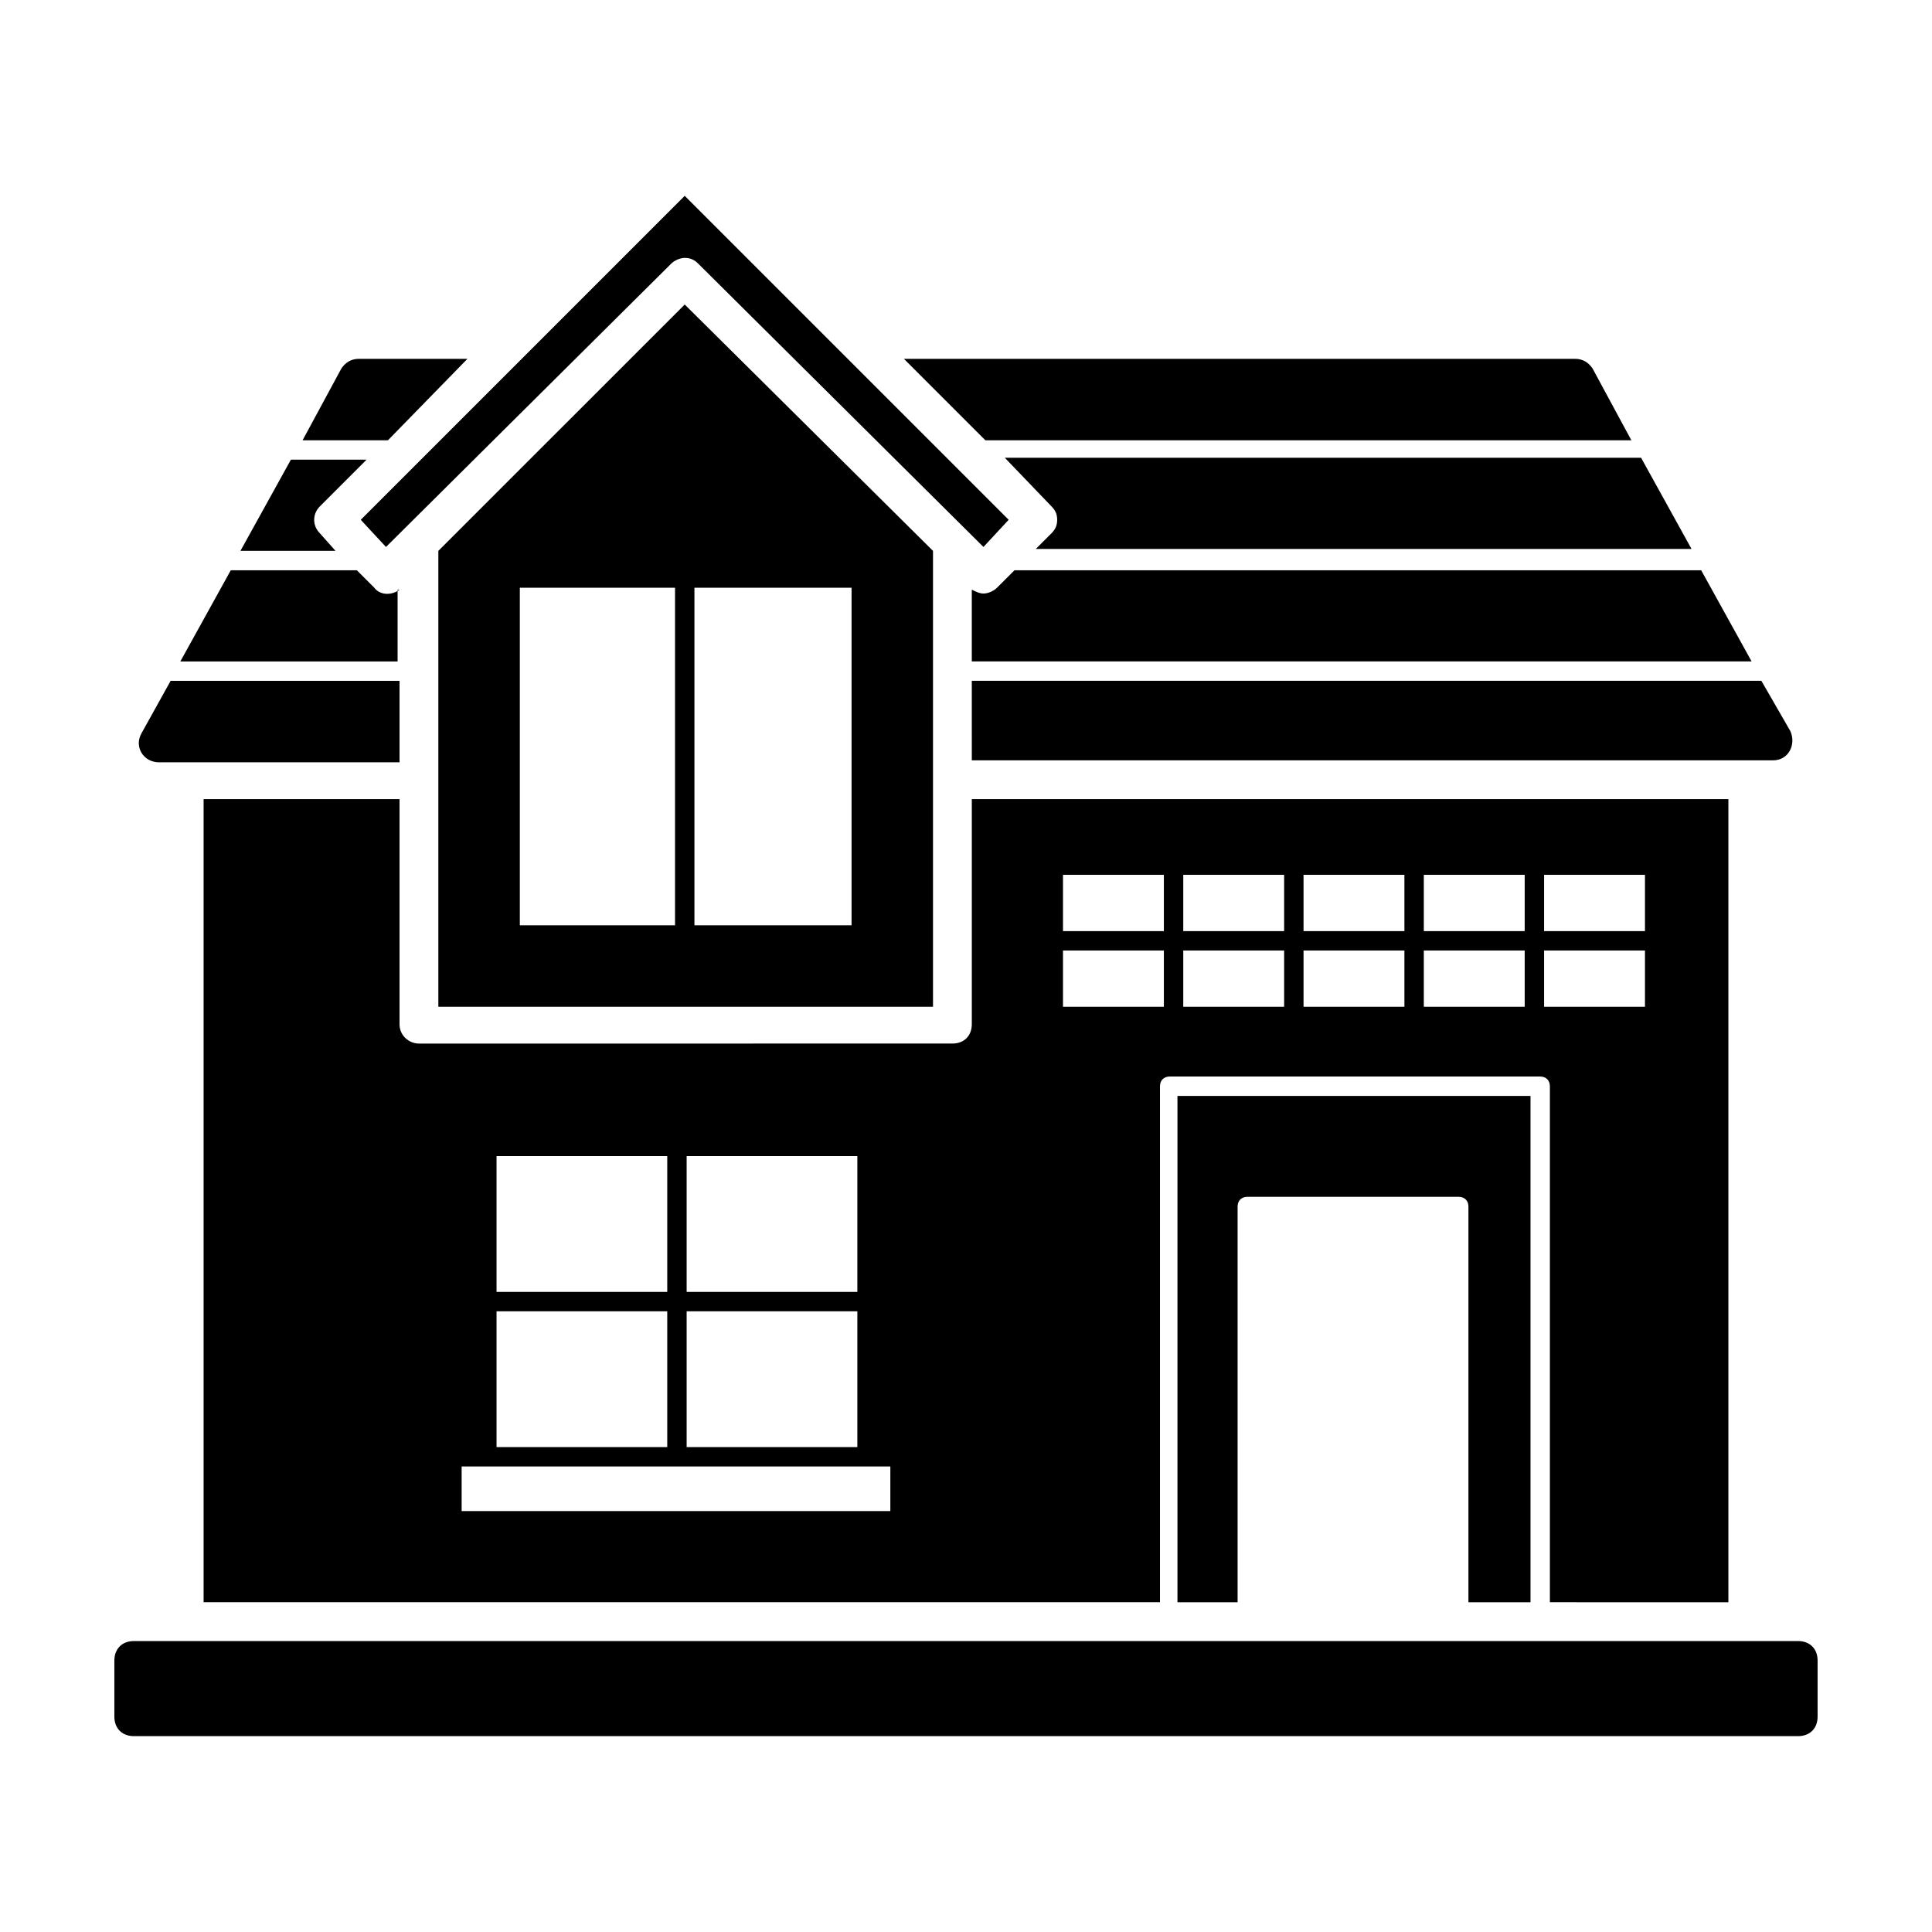 <?xml version="1.0" encoding="UTF-8"?>
<!-- Uploaded to: SVG Repo, www.svgrepo.com, Generator: SVG Repo Mixer Tools -->
<svg fill="#000000" width="800px" height="800px" version="1.1" viewBox="144 144 512 512" xmlns="http://www.w3.org/2000/svg">
 <g>
  <path d="m228.8 285.36c-2.055-2.055-2.055-5.141 0-7.199l12.34-12.34h-20.051l-13.367 24.164h25.191z"/>
  <path d="m249.88 300.27c-2.055 1.543-5.141 1.543-6.684-0.516l-4.625-4.625h-33.414l-13.367 24.164h57.578v-19.023z"/>
  <path d="m249.88 324.43h-60.66l-7.711 13.879c-2.055 3.598 0.516 7.711 4.625 7.711h63.746z"/>
  <path d="m267.88 239.09h-28.789c-2.055 0-3.598 1.027-4.625 2.57l-10.281 19.02h22.621z"/>
  <path d="m325.46 224.7-65.293 65.289v120.81h131.09v-120.81zm-2.57 164.51h-41.129v-89.453h41.129zm46.781 0h-41.641v-89.453h41.641z"/>
  <path d="m246.29 288.95 75.57-75.059c1.027-1.027 2.57-1.543 3.598-1.543 1.543 0 2.57 0.516 3.598 1.543l75.57 75.059 6.684-7.199-85.852-85.852-85.852 85.855z"/>
  <path d="m549.6 568.62v-134.18h-93.562v134.18h15.938v-104.88c0-1.543 1.027-2.57 2.57-2.57h56.035c1.543 0 2.57 1.027 2.57 2.57v104.88z"/>
  <path d="m576.33 260.68-10.281-19.02c-1.027-1.543-2.57-2.57-4.625-2.57h-177.88l21.594 21.594z"/>
  <path d="m422.62 278.16c1.027 1.027 1.543 2.055 1.543 3.598 0 1.543-0.516 2.57-1.543 3.598l-4.113 4.113h173.76l-13.367-24.164h-168.62z"/>
  <path d="m602.04 568.62v-212.84h-200.5v59.633c0 3.086-2.055 5.141-5.141 5.141l-141.38 0.004c-2.57 0-5.141-2.055-5.141-5.141v-59.637h-51.922v212.83h253.45v-136.75c0-1.543 1.027-2.57 2.57-2.57h98.191c1.543 0 2.57 1.027 2.57 2.57v136.75zm-276.07-118.24h45.238v35.988h-45.238zm0 41.129h45.238v35.988h-45.238zm-50.379-41.129h45.238v35.988h-45.238zm0 41.129h45.238v35.988h-45.238zm104.36 52.949h-113.61v-11.824h113.61zm72.488-133.66h-26.734v-14.91h26.734zm0-20.047h-26.734v-14.91h26.734zm31.871 20.047h-26.734v-14.91h26.734zm0-20.047h-26.734v-14.91h26.734zm31.875 20.047h-26.734v-14.91h26.734zm0-20.047h-26.734v-14.91h26.734zm31.875 20.047h-26.734v-14.91h26.734zm0-20.047h-26.734v-14.91h26.734zm5.141-14.91h26.734v14.91h-26.734zm0 34.957v-14.91h26.734v14.91z"/>
  <path d="m408.22 299.75c-1.027 1.027-2.57 1.543-3.598 1.543s-2.055-0.516-3.086-1.027v19.02h206.66l-13.367-24.164-181.98 0.004z"/>
  <path d="m401.54 345.5h212.32c4.113 0 6.168-4.113 4.625-7.711l-7.707-13.367h-209.24z"/>
  <path d="m174.31 584.04v14.91c0 3.086 2.055 5.141 5.141 5.141h441.09c3.086 0 5.141-2.055 5.141-5.141v-14.91c0-3.086-2.055-5.141-5.141-5.141h-441.09c-3.086 0-5.141 2.055-5.141 5.141z"/>
 </g>
</svg>